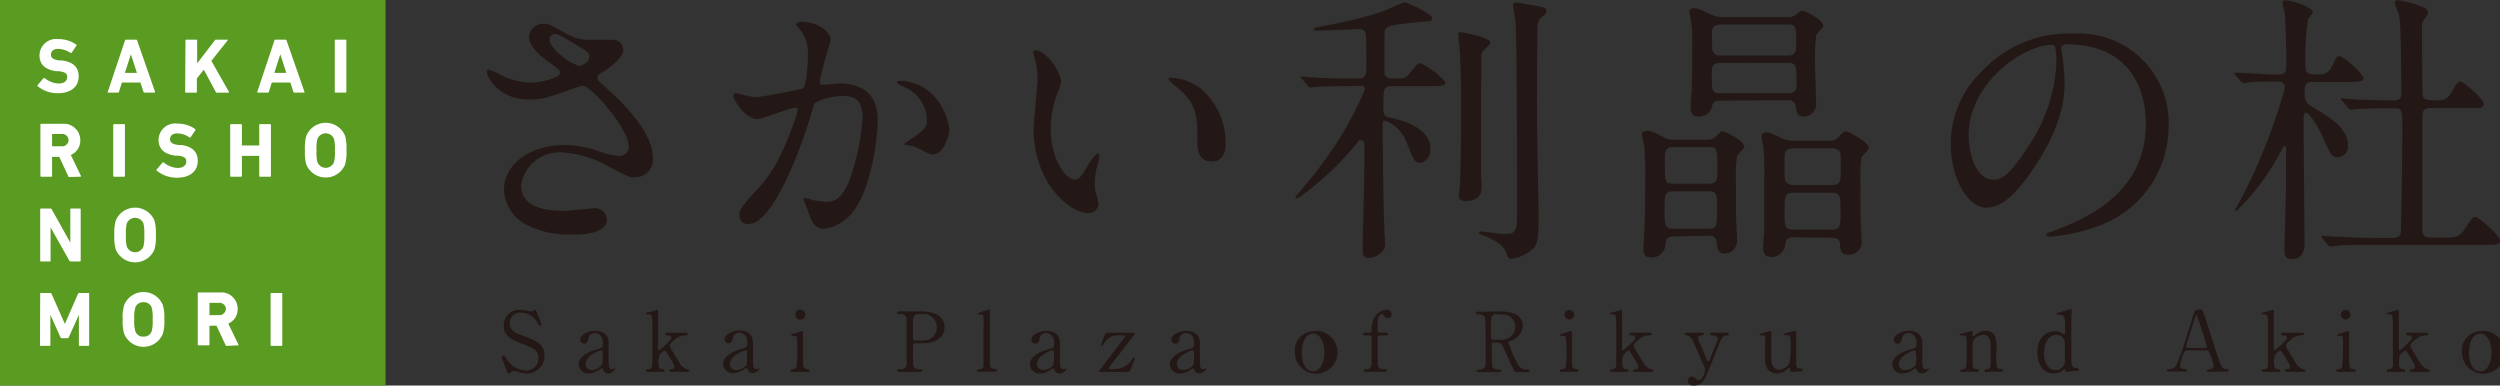 <svg id="レイヤー_1" data-name="レイヤー 1" xmlns="http://www.w3.org/2000/svg" viewBox="0 0 248.15 38.27"><rect x="0" y="0" width="248.15" height="38.27" fill="#333333" stroke="none"/><defs><style>.cls-1{fill:#5a9b21;}.cls-2{fill:#fff;}.cls-3{fill:#231815;}</style></defs><rect class="cls-1" width="38.27" height="38.27"/><path class="cls-2" d="M588.33,698.09a.09.09,0,0,1,0-.13l.59-.68s.07,0,.11,0a2.29,2.29,0,0,0,1.38.54c.54,0,.85-.26.85-.63s-.18-.5-.81-.59l-.28,0c-1.06-.15-1.66-.65-1.66-1.58a1.65,1.65,0,0,1,1.87-1.61,3,3,0,0,1,1.78.55c.05,0,.06.06,0,.12l-.47.7s-.07,0-.11,0a2.21,2.21,0,0,0-1.22-.4c-.47,0-.71.24-.71.57s.22.5.82.58l.28,0c1.08.15,1.65.64,1.65,1.59s-.7,1.66-2.06,1.66A3.09,3.09,0,0,1,588.33,698.09Z" transform="translate(-584.59 -689.53)"/><path class="cls-2" d="M597,693.54a.09.09,0,0,1,.1-.07h1a.09.09,0,0,1,.1.07l1.78,5.1c0,.05,0,.08-.05.08h-1s-.08,0-.1-.08l-.3-.92h-1.84l-.29.92a.1.1,0,0,1-.11.08h-1s-.07,0,0-.08Zm1.18,3.22-.6-1.84h0l-.59,1.84Z" transform="translate(-584.59 -689.53)"/><path class="cls-2" d="M603,693.54a.07.07,0,0,1,.08-.07h1a.07.07,0,0,1,.08.07v2.28l1.75-2.28a.12.12,0,0,1,.13-.07h1.12c.05,0,.07,0,0,.1l-1.59,2,1.74,3.07a.06.06,0,0,1-.05.09h-1.14c-.06,0-.08,0-.11-.07l-1.19-2.21-.69.87v1.33a.07.07,0,0,1-.08.08h-1a.07.07,0,0,1-.08-.08Z" transform="translate(-584.59 -689.53)"/><path class="cls-2" d="M611.83,693.54a.09.09,0,0,1,.1-.07h1a.09.09,0,0,1,.1.07l1.78,5.1c0,.05,0,.08,0,.08h-1c-.05,0-.08,0-.1-.08l-.3-.92h-1.84l-.29.92c0,.06-.05.08-.1.08h-1c-.05,0-.07,0-.05-.08Zm1.18,3.22-.6-1.84h0l-.59,1.84Z" transform="translate(-584.59 -689.53)"/><path class="cls-2" d="M617.82,693.54a.07.07,0,0,1,.07-.07h1a.07.07,0,0,1,.08.07v5.1a.07.07,0,0,1-.08.08h-1a.07.07,0,0,1-.07-.08Z" transform="translate(-584.59 -689.53)"/><path class="cls-2" d="M591.49,707.1c-.07,0-.1,0-.12-.07l-.9-1.93h-.71s0,0,0,0V707a.07.07,0,0,1-.08.07h-1a.07.07,0,0,1-.08-.07v-5.11a.07.07,0,0,1,.08-.07h2.09a1.63,1.63,0,0,1,1.79,1.63,1.55,1.55,0,0,1-.94,1.46l1,2.07a.06.06,0,0,1-.06.09Zm-.09-3.62a.64.64,0,0,0-.71-.65h-.93s0,0,0,0v1.22s0,0,0,0h.93A.64.64,0,0,0,591.4,703.48Z" transform="translate(-584.59 -689.53)"/><path class="cls-2" d="M595.83,701.92a.08.08,0,0,1,.08-.07h1a.07.07,0,0,1,.08.07V707a.07.07,0,0,1-.08.07h-1a.08.08,0,0,1-.08-.07Z" transform="translate(-584.59 -689.53)"/><path class="cls-2" d="M600.15,706.47a.09.09,0,0,1,0-.13l.58-.68a.09.09,0,0,1,.12,0,2.28,2.28,0,0,0,1.37.54c.55,0,.86-.26.86-.63s-.18-.5-.81-.59l-.28,0c-1.06-.14-1.66-.64-1.66-1.57a1.64,1.64,0,0,1,1.86-1.61,3,3,0,0,1,1.79.55s0,.06,0,.12l-.48.7a.07.07,0,0,1-.1,0,2.22,2.22,0,0,0-1.23-.4c-.46,0-.7.24-.7.57s.22.5.82.58l.28,0c1.08.15,1.65.64,1.65,1.59s-.7,1.66-2.06,1.66A3.14,3.14,0,0,1,600.15,706.47Z" transform="translate(-584.59 -689.53)"/><path class="cls-2" d="M607.44,701.92a.07.07,0,0,1,.08-.07h1a.08.08,0,0,1,.08.07v2s0,.05,0,.05h1.72s0,0,0-.05v-2a.07.07,0,0,1,.08-.07h1a.07.07,0,0,1,.08.07V707a.07.07,0,0,1-.08.07h-1a.07.07,0,0,1-.08-.07v-2s0,0,0,0h-1.72s0,0,0,0v2a.08.08,0,0,1-.08.07h-1a.07.07,0,0,1-.08-.07Z" transform="translate(-584.59 -689.53)"/><path class="cls-2" d="M615,705.91a4.47,4.47,0,0,1-.14-1.44A4.4,4.4,0,0,1,615,703a2.08,2.08,0,0,1,3.84,0,4.4,4.4,0,0,1,.14,1.43,4.47,4.47,0,0,1-.14,1.44,2.08,2.08,0,0,1-3.84,0Zm2.75-.31a4,4,0,0,0,.08-1.13,3.94,3.94,0,0,0-.08-1.12.88.88,0,0,0-1.66,0,3.94,3.94,0,0,0-.08,1.12,4,4,0,0,0,.08,1.13.88.88,0,0,0,1.66,0Z" transform="translate(-584.59 -689.53)"/><path class="cls-2" d="M588.58,710.3a.07.07,0,0,1,.08-.07h.92a.15.15,0,0,1,.14.07l1.85,3.31h0V710.3a.07.07,0,0,1,.08-.07h.87a.07.07,0,0,1,.08.07v5.1a.07.07,0,0,1-.08.08h-.92a.13.13,0,0,1-.13-.08l-1.86-3.3h0v3.3a.07.07,0,0,1-.08.08h-.87a.07.07,0,0,1-.08-.08Z" transform="translate(-584.59 -689.53)"/><path class="cls-2" d="M596.08,714.29a4.47,4.47,0,0,1-.14-1.44,4.4,4.4,0,0,1,.14-1.43,2.08,2.08,0,0,1,3.84,0,4.4,4.4,0,0,1,.14,1.43,4.47,4.47,0,0,1-.14,1.44,2.08,2.08,0,0,1-3.84,0Zm2.75-.31a4,4,0,0,0,.08-1.13,4.08,4.08,0,0,0-.08-1.13.89.89,0,0,0-1.66,0,4.08,4.08,0,0,0-.08,1.13,4,4,0,0,0,.08,1.13.88.88,0,0,0,1.66,0Z" transform="translate(-584.59 -689.53)"/><path class="cls-2" d="M588.58,718.68a.07.07,0,0,1,.08-.07h.92a.11.11,0,0,1,.12.07l1.33,3h0l1.31-3a.11.11,0,0,1,.12-.07h.91a.07.07,0,0,1,.07.07v5.1a.07.07,0,0,1-.07.08h-.88a.07.07,0,0,1-.07-.08v-3h0l-1,2.22a.15.15,0,0,1-.15.1h-.53a.15.15,0,0,1-.15-.1l-1-2.22h0v3a.07.07,0,0,1-.08.08h-.87a.07.07,0,0,1-.08-.08Z" transform="translate(-584.59 -689.53)"/><path class="cls-2" d="M596.92,722.67a4.13,4.13,0,0,1-.15-1.44,4.07,4.07,0,0,1,.15-1.43,2.07,2.07,0,0,1,3.83,0,4.07,4.07,0,0,1,.15,1.43,4.13,4.13,0,0,1-.15,1.44,2.07,2.07,0,0,1-3.83,0Zm2.74-.31a4,4,0,0,0,.08-1.13,3.94,3.94,0,0,0-.08-1.12.79.79,0,0,0-.83-.58.78.78,0,0,0-.82.58,3.44,3.44,0,0,0-.09,1.12,3.48,3.48,0,0,0,.09,1.13.78.78,0,0,0,.82.58A.79.79,0,0,0,599.66,722.36Z" transform="translate(-584.59 -689.53)"/><path class="cls-2" d="M607.1,723.86c-.07,0-.09,0-.12-.08l-.9-1.92h-.7s0,0,0,0v1.87a.07.07,0,0,1-.08.08h-1a.08.08,0,0,1-.08-.08v-5.1a.08.08,0,0,1,.08-.07h2.1a1.62,1.62,0,0,1,1.78,1.63,1.54,1.54,0,0,1-.93,1.46l1,2.07c0,.05,0,.09,0,.09Zm-.08-3.62a.64.64,0,0,0-.72-.65h-.92s0,0,0,0v1.22s0,0,0,0h.92A.64.64,0,0,0,607,720.24Z" transform="translate(-584.59 -689.53)"/><path class="cls-2" d="M611.45,718.68a.07.07,0,0,1,.08-.07h1a.08.08,0,0,1,.08.07v5.1a.08.08,0,0,1-.08.08h-1a.07.07,0,0,1-.08-.08Z" transform="translate(-584.59 -689.53)"/><path class="cls-3" d="M637.08,699.41c-2.92,0-4.16-2.18-4.16-2.72,0-.14,0-.25.22-.25a6.72,6.72,0,0,1,1.17.54,7.12,7.12,0,0,0,2.91.76c1.08,0,3-.51,3-1,0-.26-.93-.91-1.3-1.16-.76-.54-1.81-1.51-1.81-2.33a1.38,1.38,0,0,1,1.42-1.36c.59,0,.87.18,2.18.94a4.69,4.69,0,0,0,2.66.65c.34,0,1.78,0,2.09,0a1,1,0,0,1,1,1c0,.74-1.34,1.76-1.73,2-.76.48-.85.54-.85.74a.83.83,0,0,0,.34.54c1.47,1.3,5.18,4.58,5.18,7.47a1.77,1.77,0,0,1-1.87,1.9c-.51,0-.71-.12-2.41-1a10.4,10.4,0,0,0-4.81-1.47,3.82,3.82,0,0,0-4,3.28c0,1.82,1.78,2.52,4.19,2.52.48,0,2.89-.25,2.94-.25a1.19,1.19,0,0,1,1.39,1.1c0,1.5-2.72,1.5-3.23,1.5a9.58,9.58,0,0,1-4.56-.87,4.17,4.17,0,0,1-2.43-3.51c0-2.81,2.89-4.51,6-4.51a10.23,10.23,0,0,1,3.06.51A8.81,8.81,0,0,0,646,705a.91.91,0,0,0,1-.91c0-1.84-3.77-6.06-4.58-6.06-.18,0-3,1.05-3.6,1.19A8.17,8.17,0,0,1,637.08,699.41Zm5-3.34c.16,0,1-.28,1-.91,0-.37-.08-.45-1-1-1.87-1.13-2.09-1.24-2.4-1.24a.52.52,0,0,0-.54.51c0,.67,1,1.5,1.24,1.67A4.83,4.83,0,0,0,642.07,696.07Z" transform="translate(-584.59 -689.53)"/><path class="cls-3" d="M657.39,699a.25.25,0,0,1,.26-.23c.08,0,1.55.4,1.86.4.83,0,4.71-.83,4.76-.85.48-.34.51-3.2.51-3.34a3.54,3.54,0,0,0-.71-2.41c-.42-.51-.48-.57-.48-.65s.34-.23.45-.23c1.9,0,3,1.08,3,1.81,0,.06-1.08,3.66-1.08,4.19,0,.18.11.26.31.26s1.45-.14,1.67-.14c2.13,0,3.77,1,3.77,3.62,0,2.24-.79,7.11-2.44,9.09a4.36,4.36,0,0,1-2.88,1.73c-1.08,0-1.36-1.05-1.67-2-.06-.15-.37-.88-.37-.94a.13.13,0,0,1,.14-.14,5.29,5.29,0,0,1,.71.2,9.29,9.29,0,0,0,1.44.2c.82,0,1.87-.4,2.69-3.46a22.6,22.6,0,0,0,.88-4.93c0-2-1.14-2.12-2-2.12a6,6,0,0,0-2.71.68c-.12.14-.15.26-.43,1.22-1.13,3.85-3.88,10.81-6.17,10.81a.83.83,0,0,1-.91-.9c0-.59.2-.82,1.9-2.69.76-.85,1.95-2.15,3.48-6.4a7.8,7.8,0,0,0,.4-1.33c0-.09,0-.23-.2-.23-.62,0-3.26,1.13-3.82,1.13C658.69,701.36,657.39,699.58,657.39,699Zm19.77,5.89c-.29,0-1.59-.77-1.93-.85-.14-.06-.91-.12-.91-.2s.94-.65,1.11-.79c1.05-.8,1.16-.88,1.16-1.65a3.64,3.64,0,0,0-2.29-3.25c-.23-.12-.68-.31-.68-.43s.11-.17.19-.17c3.63,0,5,3.57,5,5C678.77,702.87,678.35,704.85,677.16,704.85Z" transform="translate(-584.59 -689.53)"/><path class="cls-3" d="M689.91,697.63a3.9,3.9,0,0,1-.35,1.13,10.11,10.11,0,0,0-.67,3.65c0,2.86,1.47,4.93,2.35,4.93.48,0,.59-.14,1.44-1.56.17-.28.65-1,.88-1s.14.11.14.23a4.44,4.44,0,0,1-.08.56,7.63,7.63,0,0,0-.37,2.15,3.76,3.76,0,0,0,.17,1.14,7.71,7.71,0,0,1,.22.93,1,1,0,0,1-1.07.88c-1.82,0-5.38-3-5.38-8.38,0-.79.39-4.28.39-5a8.33,8.33,0,0,0-.19-1.65,3.76,3.76,0,0,1-.23-1c0-.09.11-.11.17-.11C688.63,694.6,689.91,696.86,689.91,697.63Zm13.81.65a7,7,0,0,1,2.52,5.41c0,.53,0,1.87-1.41,1.87s-1.39-1.53-1.39-1.9c0-2.35,0-3.54-1.5-5-.23-.23-1.36-1.11-1.36-1.28s.11-.14.26-.14A5.5,5.5,0,0,1,703.72,698.28Z" transform="translate(-584.59 -689.53)"/><path class="cls-3" d="M718.8,698.08c-.63,0-2.58,0-3.57.06-.09,0-.51.08-.6.08s-.14-.08-.25-.2l-.54-.65c-.11-.11-.14-.14-.14-.17s.06-.08.11-.08,1.5.14,1.79.14c2.06.08,2.12.06,3.73.06.88,0,.88-.23.88-1.73,0-.37,0-2.66-.08-2.8-.2-.34-.37-.37-.74-.37s-3.17.14-3.79.14-.57,0-.57-.14.05-.14.68-.26c4.93-.93,6.31-1.56,7-1.87,1-.45,1.14-.51,1.36-.51s2.66,1.11,2.66,1.53-.11.29-1.72.45c-3,.32-3,.38-3,1.42,0,.37,0,3.57,0,3.68a.73.73,0,0,0,.8.46h.51c.65,0,.82-.06,1.15-.46.8-1,.88-1.05,1.14-1.05a7.93,7.93,0,0,1,2.46,1.87c0,.4-.56.4-1.5.4h-3.79c-.82,0-.88.11-.88,2.15,0,.82.28.88.51.94,1.19.22,4.16,1,4.16,3.11,0,1-.62,1.39-1,1.39-.57,0-.65-.2-1.36-2a3.65,3.65,0,0,0-2.15-2.17c-.23,0-.23.19-.23.42,0,1.1.09,9.09.17,10.16,0,.54.08,1.53.08,1.65,0,1.07-1.3,1.41-1.64,1.41-.59,0-.59-.39-.59-.82,0-1.39.17-7.47.17-8.72,0-.28,0-1.42,0-1.67s-.06-.48-.34-.48-.17,0-.51.42a29.46,29.46,0,0,1-5.41,5.1c-.23.17-.34.25-.45.25a.13.13,0,0,1-.15-.14s1.79-2.09,2-2.43a35,35,0,0,0,4.9-8.21.35.35,0,0,0-.37-.4Zm12.8,2c0,5,0,5.52,0,6.77,0,.19.06,1.07.06,1.24,0,.8-.43,1.39-1.56,1.39-.71,0-.71-.34-.71-.54s.09-.68.09-.79c.08-.9.14-4.13.14-8,0-1.28,0-4.68-.23-6.57a4.58,4.58,0,0,1-.05-.6c0-.14,0-.25.22-.25s2.95.51,2.95,1a.49.49,0,0,1-.14.31c-.57.51-.66.62-.74,1C731.65,695.16,731.6,697.49,731.6,700.09Zm5.55.6c0,1.69.16,9.11.16,10.61,0,2-.14,2.61-.62,3a4.4,4.4,0,0,1-2,.93c-.4,0-.45-.17-.59-.62-.35-1-2.13-1.67-2.44-1.76-.08,0-.25-.11-.25-.22s.17-.11.19-.11c.37,0,1.87.25,2.18.25,1.39,0,1.39-.25,1.39-2.43,0-2.64,0-16.4-.14-18.38,0-.31-.26-1.84-.26-1.93s.17-.25.32-.25,2.4.42,2.57.45.43.14.43.42-.15.34-.46.57a1.41,1.41,0,0,0-.42.85C737.17,692.5,737.15,699.21,737.15,700.69Z" transform="translate(-584.59 -689.53)"/><path class="cls-3" d="M750.77,713c-.68,0-.79.25-.87.82a1.34,1.34,0,0,1-1.39,1.27c-.8,0-.8-.59-.8-.9,0-.12.09-1.45.09-1.7.09-1.45.09-4.17.09-5.21a28.17,28.17,0,0,0-.09-3.15c0-.2-.23-1.1-.23-1.3s.32-.31.48-.31c.34,0,.46,0,1.65.62a2.13,2.13,0,0,0,1.1.26h3.28A1.14,1.14,0,0,0,755,703c.37-.37.42-.43.59-.43s2.13.88,2.13,1.53c0,.17-.62.74-.71.91a15.34,15.34,0,0,0-.11,2.55c0,2.8,0,3.71.05,4.3,0,.23.06,1.25.06,1.47a1.25,1.25,0,0,1-1.25,1.36c-.36,0-.7-.11-.76-1,0-.28-.06-.76-.82-.76Zm-.08-8.87c-.85,0-.85.46-.85,1.36,0,2.13,0,2.27.85,2.27h3.51c.85,0,.85-.45.85-1.33,0-2.13,0-2.3-.85-2.3Zm0,4.39c-.87,0-.87.34-.87,1.84s0,1.87.87,1.87h3.49c.85,0,.85-.34.85-1.87s0-1.84-.85-1.84Zm4.65-9c-.68,0-.76.28-.85.71a1.3,1.3,0,0,1-1.3.87c-.77,0-.79-.59-.79-.93,0-.11.08-1.42.11-1.7,0-.65.05-1.44.05-4.39a13.57,13.57,0,0,0-.08-2.12c0-.2-.2-1.11-.2-1.31s.28-.31.45-.31c.32,0,.46.06,1.65.6a2.54,2.54,0,0,0,1.16.28H762a1.4,1.4,0,0,0,.74-.14,3.24,3.24,0,0,1,.71-.51c.2,0,2.12.88,2.12,1.53,0,.17-.62.76-.71.9a20.11,20.11,0,0,0-.11,2.67c0,.65.11,3.87.11,4.07a1.24,1.24,0,0,1-1.21,1.36c-.65,0-.74-.42-.8-1a.72.72,0,0,0-.79-.62Zm.06-7.56c-.63,0-.88.28-.88.82,0,.2,0,1.64.06,1.78a.76.76,0,0,0,.82.48H762c.88,0,.88-.42.88-1.3,0-1.5,0-1.78-.88-1.78Zm0,3.82c-.65,0-.9.25-.9.77,0,2.12,0,2.23.9,2.23H762c.68,0,.91-.25.91-.76,0-2.13,0-2.24-.91-2.24Zm7.25,17.3c-.73,0-.79.28-.87.79a1.34,1.34,0,0,1-1.39,1.16c-.77,0-.79-.59-.79-.93,0-.11.08-1.42.11-1.7,0-1.41,0-4,0-5.07a29.26,29.26,0,0,0-.08-3.06c0-.19-.2-1.1-.2-1.3s.31-.31.46-.31c.31,0,.42.06,1.55.57a2.65,2.65,0,0,0,1.25.28h3.59a1.2,1.2,0,0,0,.83-.4c.39-.42.51-.54.73-.54s2.24,1.05,2.24,1.65c0,.17-.62.76-.71.9a15.81,15.81,0,0,0-.11,2.58c0,2.8,0,3.68.06,4.3,0,.2.05,1.25.05,1.48a1.23,1.23,0,0,1-1.3,1.33c-.65,0-.77-.26-.85-1,0-.4-.14-.68-.94-.68Zm-.05-8.83c-.88,0-.88.45-.88,1.38,0,1.68,0,1.85.2,2a.85.85,0,0,0,.68.26h3.82c.88,0,.88-.45.88-1.39,0-1.67,0-1.84-.17-2a.88.88,0,0,0-.71-.25Zm0,4.41c-.87,0-.87.34-.87,1.84s0,1.82.87,1.82h3.8c.88,0,.88-.34.88-1.82s0-1.84-.88-1.84Z" transform="translate(-584.59 -689.53)"/><path class="cls-3" d="M789.18,694.34c0,.09.05.2.05.31a20.68,20.68,0,0,1,.29,3.06c0,1.9-.43,4.53-2.92,8.3-2.26,3.45-3.71,4.13-4.84,4.13-1.87,0-3.54-2.91-3.54-6.37a10,10,0,0,1,3.14-7.22,11.72,11.72,0,0,1,9-3.68,9.16,9.16,0,0,1,4.56.91,8.86,8.86,0,0,1,4.93,8.24,10.54,10.54,0,0,1-7.13,10,17.49,17.49,0,0,1-4.7,1c-.12,0-.29,0-.29-.2s.06-.11.76-.39c3-1.17,9.1-3.6,9.1-10.65,0-1.1-.12-7.85-7.85-7.85C789.21,693.94,789.18,694.17,789.18,694.34ZM780,703c0,1.83.74,4.36,2.47,4.36.82,0,1.5-.35,3.45-3.29a16.18,16.18,0,0,0,2.78-8.24c0-1.7-.12-1.84-.48-1.84C785.5,694,780,697.68,780,703Z" transform="translate(-584.59 -689.53)"/><path class="cls-3" d="M806.49,697c-.12-.15-.12-.15-.12-.2s0-.06.09-.06c.65,0,3.54.2,4.13.2.94,0,.94-.37.94-1,0-1-.06-4.14-.15-4.93,0-.2-.22-1.08-.22-1.25s.08-.19.28-.19c.79,0,2.72.73,2.72,1.16,0,.14-.42.59-.48.71a27.93,27.93,0,0,0-.26,4.41c0,.68,0,1.08,1,1.08s1.33-.14,1.7-.94.45-.9.74-.9a7.1,7.1,0,0,1,2.35,2.15c0,.42-.51.42-1.53.42h-3.43c-.59,0-.9.06-.9,1s.11,1.1,1.07,1.67c1.45.87,3.23,1.95,3.23,3.62a1.08,1.08,0,0,1-1,1.19c-.62,0-.79-.37-1.44-1.87-.54-1.25-1.42-2.55-1.73-2.55s-.23.85-.23,1.59c0,1.78.09,9.71.09,11.32,0,.4,0,1.62-1.28,1.62-.42,0-.71-.2-.71-.8,0-1.1.15-6,.15-6.85,0-.54,0-2.86,0-3.34,0-.08,0-.22-.12-.22s-.14.05-.36.45a23.55,23.55,0,0,1-4.25,5.8.92.92,0,0,1-.28.2s-.06,0-.06-.08a2.55,2.55,0,0,1,.23-.43,55.6,55.6,0,0,0,4.72-11.7c0-.65-.42-.65-.82-.65-.68,0-2.23,0-2.88.09a1.84,1.84,0,0,1-.4.06c-.09,0-.14-.06-.26-.17Zm10.59,2.54c-.12-.11-.15-.14-.15-.17s.06-.08.12-.08,1.07.08,1.24.11c1.39.06,2.55.09,3.88.09.34,0,.77,0,.77-.68,0-.94,0-6.8-.2-7.62,0-.23-.45-1.16-.45-1.36a.29.29,0,0,1,.31-.28,9.88,9.88,0,0,1,2.66.76.51.51,0,0,1,.34.46c0,.17,0,.22-.4.7a1.21,1.21,0,0,0-.2.83c0,.84,0,6.56.09,6.82s.51.37,1.16.37c.82,0,1.28,0,1.76-.94.2-.37.51-.93.79-.93s2.32,1.7,2.32,2.21-.51.42-1.53.42h-3.71c-.85,0-.85.4-.85,1.19v10.9c0,.48.14.77.85.77h1.25c1.19,0,1.58,0,2.18-.94s.71-1.1,1-1.1,2.44,1.81,2.44,2.38c0,.39-.54.39-1.51.39H820.05c-2.21,0-3,0-3.57.09-.11,0-.51.06-.59.06s-.17-.06-.26-.17l-.54-.66C815,713,815,713,815,713s.06-.06.12-.06,1.07.08,1.24.08c1.39.06,2.55.12,3.88.12h1.9a.69.69,0,0,0,.73-.37c.09-.23.18-9.09.18-10.28,0-2,0-2.21-.77-2.21-1,0-2.41,0-3.54.06l-.82.08c-.12,0-.17-.08-.26-.19Z" transform="translate(-584.59 -689.53)"/><path class="cls-3" d="M634.8,726.14c0-.15-.41-1.08-.41-1.13a.18.18,0,0,1,.18-.17c.09,0,.11,0,.31.34a2.42,2.42,0,0,0,1.93,1.13,1.19,1.19,0,0,0,1.22-1.24c0-.75-.49-1-1.54-1.38s-1.9-.83-1.9-1.81a1.55,1.55,0,0,1,1.65-1.6,3.36,3.36,0,0,1,.58.07l.49.09a.36.36,0,0,0,.19-.05c.11-.09.13-.11.19-.11s.12.08.2.29.45,1.1.45,1.15a.14.14,0,0,1-.14.14c-.07,0-.09,0-.22-.24a1.9,1.9,0,0,0-1.68-1.06,1.05,1.05,0,0,0-1.12,1.08c0,.69.5.93,1.58,1.31,1.66.58,1.88,1.24,1.88,1.87a1.75,1.75,0,0,1-1.79,1.78,2.64,2.64,0,0,1-.89-.17,1,1,0,0,0-.32-.07.4.4,0,0,0-.32.1c-.14.12-.15.14-.24.14S635,726.55,634.8,726.14Z" transform="translate(-584.59 -689.53)"/><path class="cls-3" d="M645,723.52c0,.28,0,1.62,0,1.93s0,.73.33.73a.54.54,0,0,0,.27-.09l.06-.05s0,0,0,.05a.78.78,0,0,1-.69.51.62.62,0,0,1-.54-.37c0-.06,0-.13-.12-.13s-.12.06-.2.11a1.81,1.81,0,0,1-1.08.39.93.93,0,0,1-1-.87c0-1,1.39-1.4,1.86-1.54s.55-.17.55-.6c0-.7-.4-1-.78-1a.61.61,0,0,0-.66.51c-.05.24-.11.54-.43.54a.39.39,0,0,1-.39-.4c0-.49.8-.87,1.49-.87S645,722.7,645,723.52Zm-.64,2.21c0-.1.06-.13.06-1.11,0-.16,0-.3-.18-.3s-1.53.55-1.53,1.32a.62.62,0,0,0,.71.61A1.28,1.28,0,0,0,644.33,725.73Z" transform="translate(-584.59 -689.53)"/><path class="cls-3" d="M651.24,726.44c-.08,0-.23,0-.23-.13s.14-.13.2-.13.32,0,.32-.25a.22.22,0,0,0,0-.09c0-.08-.53-.92-.63-1.08-.21-.36-.26-.44-.35-.44s-.43.34-.47.39-.14.24-.14.81c0,.28,0,.64.42.66.08,0,.2,0,.2.13s-.13.13-.21.13h-1.41c-.09,0-.21,0-.21-.14s.1-.12.21-.12a.4.4,0,0,0,.4-.35c0-.13,0-3.29,0-3.79,0-1.28,0-1.31-.55-1.31,0,0-.09,0-.09-.07s0-.08.38-.17c.13,0,.71-.21.75-.21s.09,0,.09.33v3.51s0,.19.07.19a6.4,6.4,0,0,0,.91-.81c.28-.28.32-.31.32-.42s0-.23-.35-.26-.23,0-.23-.13.14-.13.23-.13h1.71c.11,0,.28,0,.28.13s-.18.13-.28.13a1.51,1.51,0,0,0-.93.36c-.23.17-.58.47-.58.65a.61.61,0,0,0,.11.28c.07.14.6,1,.9,1.52a1.26,1.26,0,0,0,.65.53c.22.05.27.05.27.15s-.1.13-.19.13Z" transform="translate(-584.59 -689.53)"/><path class="cls-3" d="M659.33,723.52c0,.28,0,1.62,0,1.93s0,.73.33.73a.58.58,0,0,0,.27-.09L660,726s0,0,0,.05a.78.78,0,0,1-.69.51.61.61,0,0,1-.54-.37c0-.06,0-.13-.12-.13s-.12.06-.2.11a1.81,1.81,0,0,1-1.08.39.93.93,0,0,1-1-.87c0-1,1.39-1.4,1.86-1.54s.55-.17.55-.6c0-.7-.4-1-.78-1a.61.61,0,0,0-.66.51c-.06.24-.11.54-.43.54a.39.39,0,0,1-.39-.4c0-.49.8-.87,1.49-.87S659.31,722.7,659.33,723.52Zm-.64,2.21c0-.1.06-.13.06-1.11,0-.16,0-.3-.18-.3s-1.53.55-1.53,1.32a.62.62,0,0,0,.71.61A1.28,1.28,0,0,0,658.69,725.73Z" transform="translate(-584.59 -689.53)"/><path class="cls-3" d="M663.26,726.44c-.07,0-.19,0-.19-.13s.1-.13.26-.14a.35.35,0,0,0,.33-.23,11.66,11.66,0,0,0,.07-1.64,12.72,12.72,0,0,0-.05-1.3.24.24,0,0,0-.23-.14l-.26,0a.07.07,0,0,1-.07-.08s0-.07.41-.19c.11,0,.61-.22.68-.22s.09.07.09.16c0,.37,0,2.22,0,2.64,0,.6,0,.95.38,1,.16,0,.26,0,.26.14s-.14.13-.2.13Zm.27-5.68a.48.48,0,0,1,1,0,.48.48,0,1,1-1,0Z" transform="translate(-584.59 -689.53)"/><path class="cls-3" d="M676,720.44c.32,0,2.35,0,2.35,1.55,0,.86-.66,1.61-2.13,1.61h-.79c-.22,0-.22.07-.22.7,0,1.5,0,1.51.08,1.65a.63.63,0,0,0,.56.23c.18,0,.28,0,.28.13s-.12.13-.23.13h-2c-.12,0-.24,0-.24-.13s.13-.13.21-.13c.28,0,.63,0,.72-.43,0-.13,0-.14,0-2.33,0-.39,0-2.15,0-2.29a.56.56,0,0,0-.63-.42c-.2,0-.3,0-.3-.13s.12-.14.24-.14Zm.05,2.89c1.09,0,1.52-.6,1.52-1.3a1.28,1.28,0,0,0-1.42-1.32h-.35c-.59,0-.59.36-.59,1.08v1.36a.21.21,0,0,0,.22.18Z" transform="translate(-584.59 -689.53)"/><path class="cls-3" d="M681.78,726.44s-.2,0-.2-.12.13-.14.24-.14a.39.39,0,0,0,.39-.3c0-.18,0-3.1,0-3.55a13.2,13.2,0,0,0,0-1.44.23.23,0,0,0-.23-.14l-.28,0a.07.07,0,0,1-.07-.07c0-.07.27-.15.4-.2l.76-.23c.05,0,.05,0,.05.19,0,.65,0,3.83,0,4.54,0,.88,0,1.15.43,1.17.18,0,.27,0,.27.14s-.11.12-.21.12Z" transform="translate(-584.59 -689.53)"/><path class="cls-3" d="M689.8,723.52c0,.28,0,1.62,0,1.93s0,.73.33.73a.54.54,0,0,0,.26-.09l.07-.05a0,0,0,0,1,0,.05.79.79,0,0,1-.69.51.62.62,0,0,1-.55-.37c0-.06,0-.13-.11-.13a.51.51,0,0,0-.2.11,1.82,1.82,0,0,1-1.09.39.93.93,0,0,1-1-.87c0-1,1.38-1.4,1.86-1.54s.54-.17.54-.6c0-.7-.39-1-.77-1a.59.59,0,0,0-.66.51c-.06.24-.12.54-.44.54a.39.39,0,0,1-.39-.4c0-.49.8-.87,1.5-.87S689.78,722.7,689.8,723.52Zm-.65,2.21c0-.1.06-.13.06-1.11,0-.16,0-.3-.17-.3s-1.53.55-1.53,1.32a.62.62,0,0,0,.71.61A1.26,1.26,0,0,0,689.15,725.73Z" transform="translate(-584.59 -689.53)"/><path class="cls-3" d="M695.67,722.82a1.53,1.53,0,0,0-1.49.79c-.1.21-.11.23-.19.23a.1.1,0,0,1-.1-.1s.25-.7.29-.81c.14-.36.19-.37.69-.37h2.26s.11,0,.11.07a1.54,1.54,0,0,1-.21.31c-.76,1-1.53,2-2.31,3a.31.31,0,0,0-.08.15c0,.07.05.07.21.07h.38a2,2,0,0,0,1.72-.95c.11-.18.11-.18.18-.18a.09.09,0,0,1,.1.1s-.33.86-.37,1c-.12.32-.22.32-.65.32h-2.39c-.06,0-.13,0-.13-.07s0-.06.16-.25l2.21-2.9a1.71,1.71,0,0,0,.22-.33c0-.07-.08-.07-.22-.07Z" transform="translate(-584.59 -689.53)"/><path class="cls-3" d="M703.69,723.52c0,.28,0,1.62,0,1.93s0,.73.33.73a.54.54,0,0,0,.26-.09l.07-.05a0,0,0,0,1,0,.05.79.79,0,0,1-.7.51.62.62,0,0,1-.54-.37c0-.06,0-.13-.12-.13a.56.56,0,0,0-.19.11,1.86,1.86,0,0,1-1.09.39.93.93,0,0,1-1-.87c0-1,1.39-1.4,1.86-1.54s.55-.17.55-.6c0-.7-.4-1-.78-1a.61.61,0,0,0-.66.51c0,.24-.11.54-.43.54a.39.39,0,0,1-.39-.4c0-.49.8-.87,1.49-.87S703.68,722.7,703.69,723.52Zm-.64,2.21c0-.1.06-.13.06-1.11,0-.16,0-.3-.18-.3s-1.53.55-1.53,1.32a.62.62,0,0,0,.71.61A1.28,1.28,0,0,0,703.05,725.73Z" transform="translate(-584.59 -689.53)"/><path class="cls-3" d="M714.93,722.4a2.12,2.12,0,1,1-1.82,2.1A1.93,1.93,0,0,1,714.93,722.4Zm0,4c.69,0,1.12-.89,1.12-1.88s-.44-1.88-1.12-1.88-1.12.77-1.12,1.88S714.23,726.38,714.93,726.38Z" transform="translate(-584.59 -689.53)"/><path class="cls-3" d="M722.16,722.56c.06,0,.19,0,.19.13s-.13.13-.19.13h-.62a.23.23,0,0,0-.2.12c0,.06,0,.94,0,1.11s0,1.59,0,1.72a.53.53,0,0,0,.59.41c.26,0,.33,0,.33.13s-.12.13-.2.13h-1.9c-.07,0-.19,0-.19-.13s.13-.13.18-.13a.52.52,0,0,0,.59-.57c0-.34,0-2.55,0-2.58a.19.19,0,0,0-.2-.21h-.46c-.07,0-.19,0-.19-.13s.12-.13.19-.13h.46c.21,0,.21-.18.21-.28a2.53,2.53,0,0,1,.15-1,1.52,1.52,0,0,1,1.31-1,.46.46,0,0,1,.52.43.38.38,0,0,1-.38.4.44.44,0,0,1-.38-.22c-.12-.17-.13-.19-.21-.19a.35.35,0,0,0-.27.19c-.16.24-.16.35-.16,1.42a.21.21,0,0,0,.22.25Z" transform="translate(-584.59 -689.53)"/><path class="cls-3" d="M733.47,720.44c.39,0,2.27,0,2.27,1.42a1.62,1.62,0,0,1-1.1,1.45c-.29.14-.32.15-.32.24a13.75,13.75,0,0,0,.86,2,1,1,0,0,0,1,.66c.09,0,.25,0,.25.13s-.16.13-.21.13h-1a.42.42,0,0,1-.39-.23l-.72-1.57c-.45-1-.51-1.13-.8-1.13h-.45c-.06,0-.17,0-.19.1s0,1.17,0,1.36c0,1,0,1.21.76,1.21,0,0,.17,0,.17.13s-.15.13-.24.13h-2c-.09,0-.21,0-.21-.13s.11-.13.23-.13c.57,0,.65-.26.67-.57s0-2.54,0-2.93a14.45,14.45,0,0,0-.06-1.66c-.11-.31-.47-.31-.65-.31s-.23,0-.23-.15.15-.12.25-.12Zm-.3.27c-.59,0-.59.37-.59,1.22,0,1.29,0,1.32.22,1.32h.67A1.34,1.34,0,0,0,735,722a1.21,1.21,0,0,0-1.39-1.24Z" transform="translate(-584.59 -689.53)"/><path class="cls-3" d="M739.62,726.44c-.07,0-.19,0-.19-.13s.1-.13.25-.14a.34.34,0,0,0,.33-.23,11.66,11.66,0,0,0,.07-1.64A12.72,12.72,0,0,0,740,723a.23.23,0,0,0-.23-.14l-.25,0a.07.07,0,0,1-.08-.08s0-.07.41-.19c.11,0,.62-.22.69-.22s.08.07.08.16c0,.37,0,2.22,0,2.64,0,.6,0,.95.38,1,.16,0,.26,0,.26.14s-.14.13-.19.13Zm.26-5.68a.47.47,0,0,1,.48-.47.48.48,0,0,1,.48.47.49.49,0,0,1-.48.48A.48.48,0,0,1,739.88,720.76Z" transform="translate(-584.59 -689.53)"/><path class="cls-3" d="M746.91,726.44c-.07,0-.22,0-.22-.13s.13-.13.2-.13.32,0,.32-.25a.2.2,0,0,0,0-.09c0-.08-.53-.92-.62-1.08-.21-.36-.27-.44-.36-.44s-.43.34-.47.39-.14.24-.14.81c0,.28,0,.64.42.66.09,0,.2,0,.2.13s-.12.13-.21.13h-1.4c-.1,0-.22,0-.22-.14s.11-.12.22-.12a.38.38,0,0,0,.39-.35c0-.13,0-3.29,0-3.79,0-1.28,0-1.31-.55-1.31a.08.08,0,0,1-.08-.07c0-.07,0-.08.38-.17.12,0,.71-.21.75-.21s.08,0,.08.33v3.51s0,.19.07.19a6.43,6.43,0,0,0,.92-.81c.28-.28.31-.31.31-.42s0-.23-.34-.26-.23,0-.23-.13.14-.13.23-.13h1.7c.12,0,.28,0,.28.13s-.17.13-.28.13a1.54,1.54,0,0,0-.93.36c-.22.17-.58.47-.58.65a.61.61,0,0,0,.11.28c.07.14.6,1,.91,1.52a1.22,1.22,0,0,0,.65.53c.21.05.26.05.26.15s-.09.13-.19.13Z" transform="translate(-584.59 -689.53)"/><path class="cls-3" d="M753.56,722.56c.15,0,.17.08.17.12s-.14.14-.22.14c-.33,0-.38.21-.38.29s.75,1.79.89,2.13c0,.11.1.16.14.16s.1-.1.13-.16.53-1.32.67-1.67a.88.88,0,0,0,.12-.41c0-.34-.42-.34-.58-.34a.14.14,0,0,1-.15-.13c0-.13.11-.13.2-.13H756c.06,0,.19,0,.19.13s-.12.13-.21.13c-.39,0-.6.48-.66.62s-1,2.59-1.07,2.66c-.39,1-.65,1.7-1.55,1.7-.53,0-.57-.37-.57-.47a.4.4,0,0,1,.38-.42.55.55,0,0,1,.43.24.28.28,0,0,0,.23.11c.42,0,.64-.71.64-.91a1.17,1.17,0,0,0,0-.27c-.09-.24-1.06-2.48-1.16-2.68s-.29-.51-.54-.56-.32-.06-.32-.16.14-.12.21-.12Z" transform="translate(-584.59 -689.53)"/><path class="cls-3" d="M762.45,726.44a.15.15,0,0,1-.16-.16c0-.19,0-.25-.07-.25s-.22.17-.26.19a1.73,1.73,0,0,1-1,.38c-.24,0-1.12-.08-1.17-1.28,0-.17,0-1,0-1.2a10.87,10.87,0,0,0,0-1.19.19.19,0,0,0-.2-.11l-.25,0a.08.08,0,0,1-.08-.08c0-.06,0-.07.33-.15s.73-.21.75-.21a.08.08,0,0,1,.07.07s0,2.14,0,2.37a2.62,2.62,0,0,0,.08.92.75.75,0,0,0,.72.49,1.35,1.35,0,0,0,1-.61,8.86,8.86,0,0,0,.12-1.75c0-.81,0-1.07-.32-1.07l-.28,0c-.08,0-.1-.05-.1-.07s.06-.11.6-.24l.58-.14a.08.08,0,0,1,.07.07c0,.06,0,1.4,0,1.66s0,1.27,0,1.51,0,.53.41.53c.1,0,.23,0,.23.14a.13.13,0,0,1-.14.13Z" transform="translate(-584.59 -689.53)"/><path class="cls-3" d="M775.4,723.52c0,.28,0,1.62,0,1.93s0,.73.33.73a.54.54,0,0,0,.26-.09l.07-.05a0,0,0,0,1,0,.05.79.79,0,0,1-.69.51.62.62,0,0,1-.55-.37c0-.06,0-.13-.11-.13a.51.51,0,0,0-.2.11,1.82,1.82,0,0,1-1.09.39.93.93,0,0,1-1-.87c0-1,1.38-1.4,1.86-1.54s.54-.17.54-.6c0-.7-.39-1-.77-1a.59.59,0,0,0-.66.51c-.06.24-.12.54-.44.54a.38.38,0,0,1-.38-.4c0-.49.8-.87,1.49-.87S775.38,722.7,775.4,723.52Zm-.64,2.21a3.87,3.87,0,0,0,0-1.11c0-.16,0-.3-.17-.3s-1.53.55-1.53,1.32a.62.62,0,0,0,.71.61A1.28,1.28,0,0,0,774.76,725.73Z" transform="translate(-584.59 -689.53)"/><path class="cls-3" d="M781.71,726.44c-.15,0-.15-.11-.15-.13s.11-.13.15-.13c.22,0,.3,0,.4-.17s.08-.27.08-1.6c0-.78,0-1.09-.17-1.35a.64.64,0,0,0-.55-.3,1.25,1.25,0,0,0-.84.37c-.24.25-.24.38-.24,1.32,0,.22,0,1.22,0,1.37a.38.38,0,0,0,.4.36c.08,0,.23,0,.23.13s0,.13-.17.13h-1.53c-.17,0-.17-.11-.17-.12s.1-.14.23-.14a.38.38,0,0,0,.37-.25,12.89,12.89,0,0,0,.06-1.57c0-1.33,0-1.54-.37-1.54l-.24,0s-.08,0-.08-.07,0-.08.33-.14l.85-.24c.08,0,.08,0,.08.36,0,.12,0,.18.06.18s.29-.21.34-.24a1.57,1.57,0,0,1,.92-.3.89.89,0,0,1,.92.55,4.6,4.6,0,0,1,.12,1.74,7.85,7.85,0,0,0,.06,1.24.35.35,0,0,0,.37.25c.13,0,.23,0,.23.14s-.1.12-.17.12Z" transform="translate(-584.59 -689.53)"/><path class="cls-3" d="M789.75,726.44c-.08,0-.15,0-.16-.11s0-.16-.07-.16-.23.19-.28.21a1.46,1.46,0,0,1-.8.22c-1.19,0-1.62-1.11-1.62-2.11,0-1.57,1-2.09,1.72-2.09a1.42,1.42,0,0,1,.43.07c.08,0,.42.23.5.23s.11-.13.11-.2,0-.62,0-.74c0-.36,0-1-.52-1l-.24,0s-.08,0-.08-.07,0-.08.38-.19c.11,0,.91-.29,1-.29s0,0,.07,0,0,.56,0,.65c0,.61,0,3.59,0,4.26,0,.44,0,.93.47.95.14,0,.29,0,.29.15a.13.13,0,0,1-.14.11Zm-.2-.91c0-.18,0-1,0-1.57s0-.65-.19-.88a.75.75,0,0,0-.65-.32c-.64,0-1.23.66-1.23,1.81,0,.86.35,1.68,1.11,1.68A.92.92,0,0,0,789.55,725.53Z" transform="translate(-584.59 -689.53)"/><path class="cls-3" d="M803.84,726.44c-.09,0-.19,0-.19-.13s.13-.13.32-.13a.36.36,0,0,0,.34-.36,4.64,4.64,0,0,0-.3-1c-.19-.46-.21-.51-.48-.51h-1.79c-.3,0-.34.08-.47.45a7,7,0,0,0-.3,1.07c0,.32.27.32.47.32s.19,0,.19.13-.13.13-.19.13h-1.58c-.07,0-.18,0-.18-.12s.09-.14.28-.14a.71.71,0,0,0,.63-.33,24,24,0,0,0,1-2.77c.11-.33.63-2,.74-2.32s.13-.48.72-.48c.1,0,.14.06.18.14a6.18,6.18,0,0,1,.27.74c.58,1.78.63,2,1.14,3.51s.53,1.51,1,1.51c.11,0,.19.05.19.14s-.13.12-.19.12Zm-.39-2.37c.09,0,.21-.05.21-.14s-.78-2.46-.93-2.91c-.05-.14-.07-.21-.12-.21s-.06,0-.15.3c-.23.66-.88,2.76-.88,2.83s.13.13.24.13Z" transform="translate(-584.59 -689.53)"/><path class="cls-3" d="M811.6,726.44c-.07,0-.22,0-.22-.13s.13-.13.2-.13.32,0,.32-.25a.2.2,0,0,0,0-.09c0-.08-.53-.92-.63-1.08-.2-.36-.26-.44-.35-.44s-.43.34-.47.39-.14.24-.14.81c0,.28,0,.64.42.66.08,0,.2,0,.2.13s-.12.13-.21.13h-1.4c-.1,0-.22,0-.22-.14s.11-.12.22-.12a.38.38,0,0,0,.39-.35c0-.13,0-3.29,0-3.79,0-1.28,0-1.31-.55-1.31a.08.08,0,0,1-.08-.07c0-.07,0-.08.38-.17.12,0,.71-.21.75-.21s.08,0,.08.33v3.51s0,.19.07.19a7,7,0,0,0,.92-.81c.28-.28.31-.31.31-.42s0-.23-.35-.26-.23,0-.23-.13.14-.13.23-.13H813c.12,0,.28,0,.28.13s-.17.13-.28.13a1.54,1.54,0,0,0-.93.36c-.22.17-.58.47-.58.65a.61.61,0,0,0,.11.28c.07.14.6,1,.91,1.52a1.22,1.22,0,0,0,.65.53c.21.05.26.05.26.15s-.09.13-.19.13Z" transform="translate(-584.59 -689.53)"/><path class="cls-3" d="M816.68,726.44c-.08,0-.19,0-.19-.13s.1-.13.25-.14a.34.34,0,0,0,.33-.23,11.66,11.66,0,0,0,.07-1.64,12.72,12.72,0,0,0,0-1.3.23.23,0,0,0-.23-.14l-.26,0a.07.07,0,0,1-.07-.08s0-.07.41-.19c.11,0,.62-.22.68-.22s.09.07.09.16c0,.37,0,2.22,0,2.64,0,.6,0,.95.38,1,.16,0,.26,0,.26.14s-.14.13-.2.13Zm.26-5.68a.47.47,0,0,1,.48-.47.48.48,0,0,1,.48.47.49.49,0,0,1-.48.48A.48.48,0,0,1,816.94,720.76Z" transform="translate(-584.59 -689.53)"/><path class="cls-3" d="M824,726.44c-.07,0-.22,0-.22-.13s.13-.13.2-.13.32,0,.32-.25a.2.2,0,0,0,0-.09c0-.08-.52-.92-.62-1.08-.21-.36-.27-.44-.36-.44s-.43.34-.47.39-.14.24-.14.81c0,.28,0,.64.42.66.08,0,.2,0,.2.13s-.12.13-.21.13h-1.41c-.09,0-.21,0-.21-.14s.11-.12.21-.12a.39.39,0,0,0,.4-.35c0-.13,0-3.29,0-3.79,0-1.28,0-1.31-.55-1.31a.08.08,0,0,1-.08-.07c0-.07,0-.08.38-.17.12,0,.71-.21.75-.21s.08,0,.08.33v3.51s0,.19.08.19a7,7,0,0,0,.91-.81c.28-.28.31-.31.31-.42s0-.23-.34-.26-.23,0-.23-.13.14-.13.23-.13h1.7c.11,0,.28,0,.28.13s-.17.13-.28.13a1.54,1.54,0,0,0-.93.36c-.22.17-.58.47-.58.65a.61.61,0,0,0,.11.28c.08.14.6,1,.91,1.52a1.22,1.22,0,0,0,.65.53c.21.05.26.05.26.15s-.09.13-.19.13Z" transform="translate(-584.59 -689.53)"/><path class="cls-3" d="M830.78,722.4a2.12,2.12,0,1,1-1.82,2.1A1.92,1.92,0,0,1,830.78,722.4Zm0,4c.69,0,1.12-.89,1.12-1.88s-.44-1.88-1.12-1.88-1.12.77-1.12,1.88S830.08,726.38,830.78,726.38Z" transform="translate(-584.59 -689.53)"/></svg>